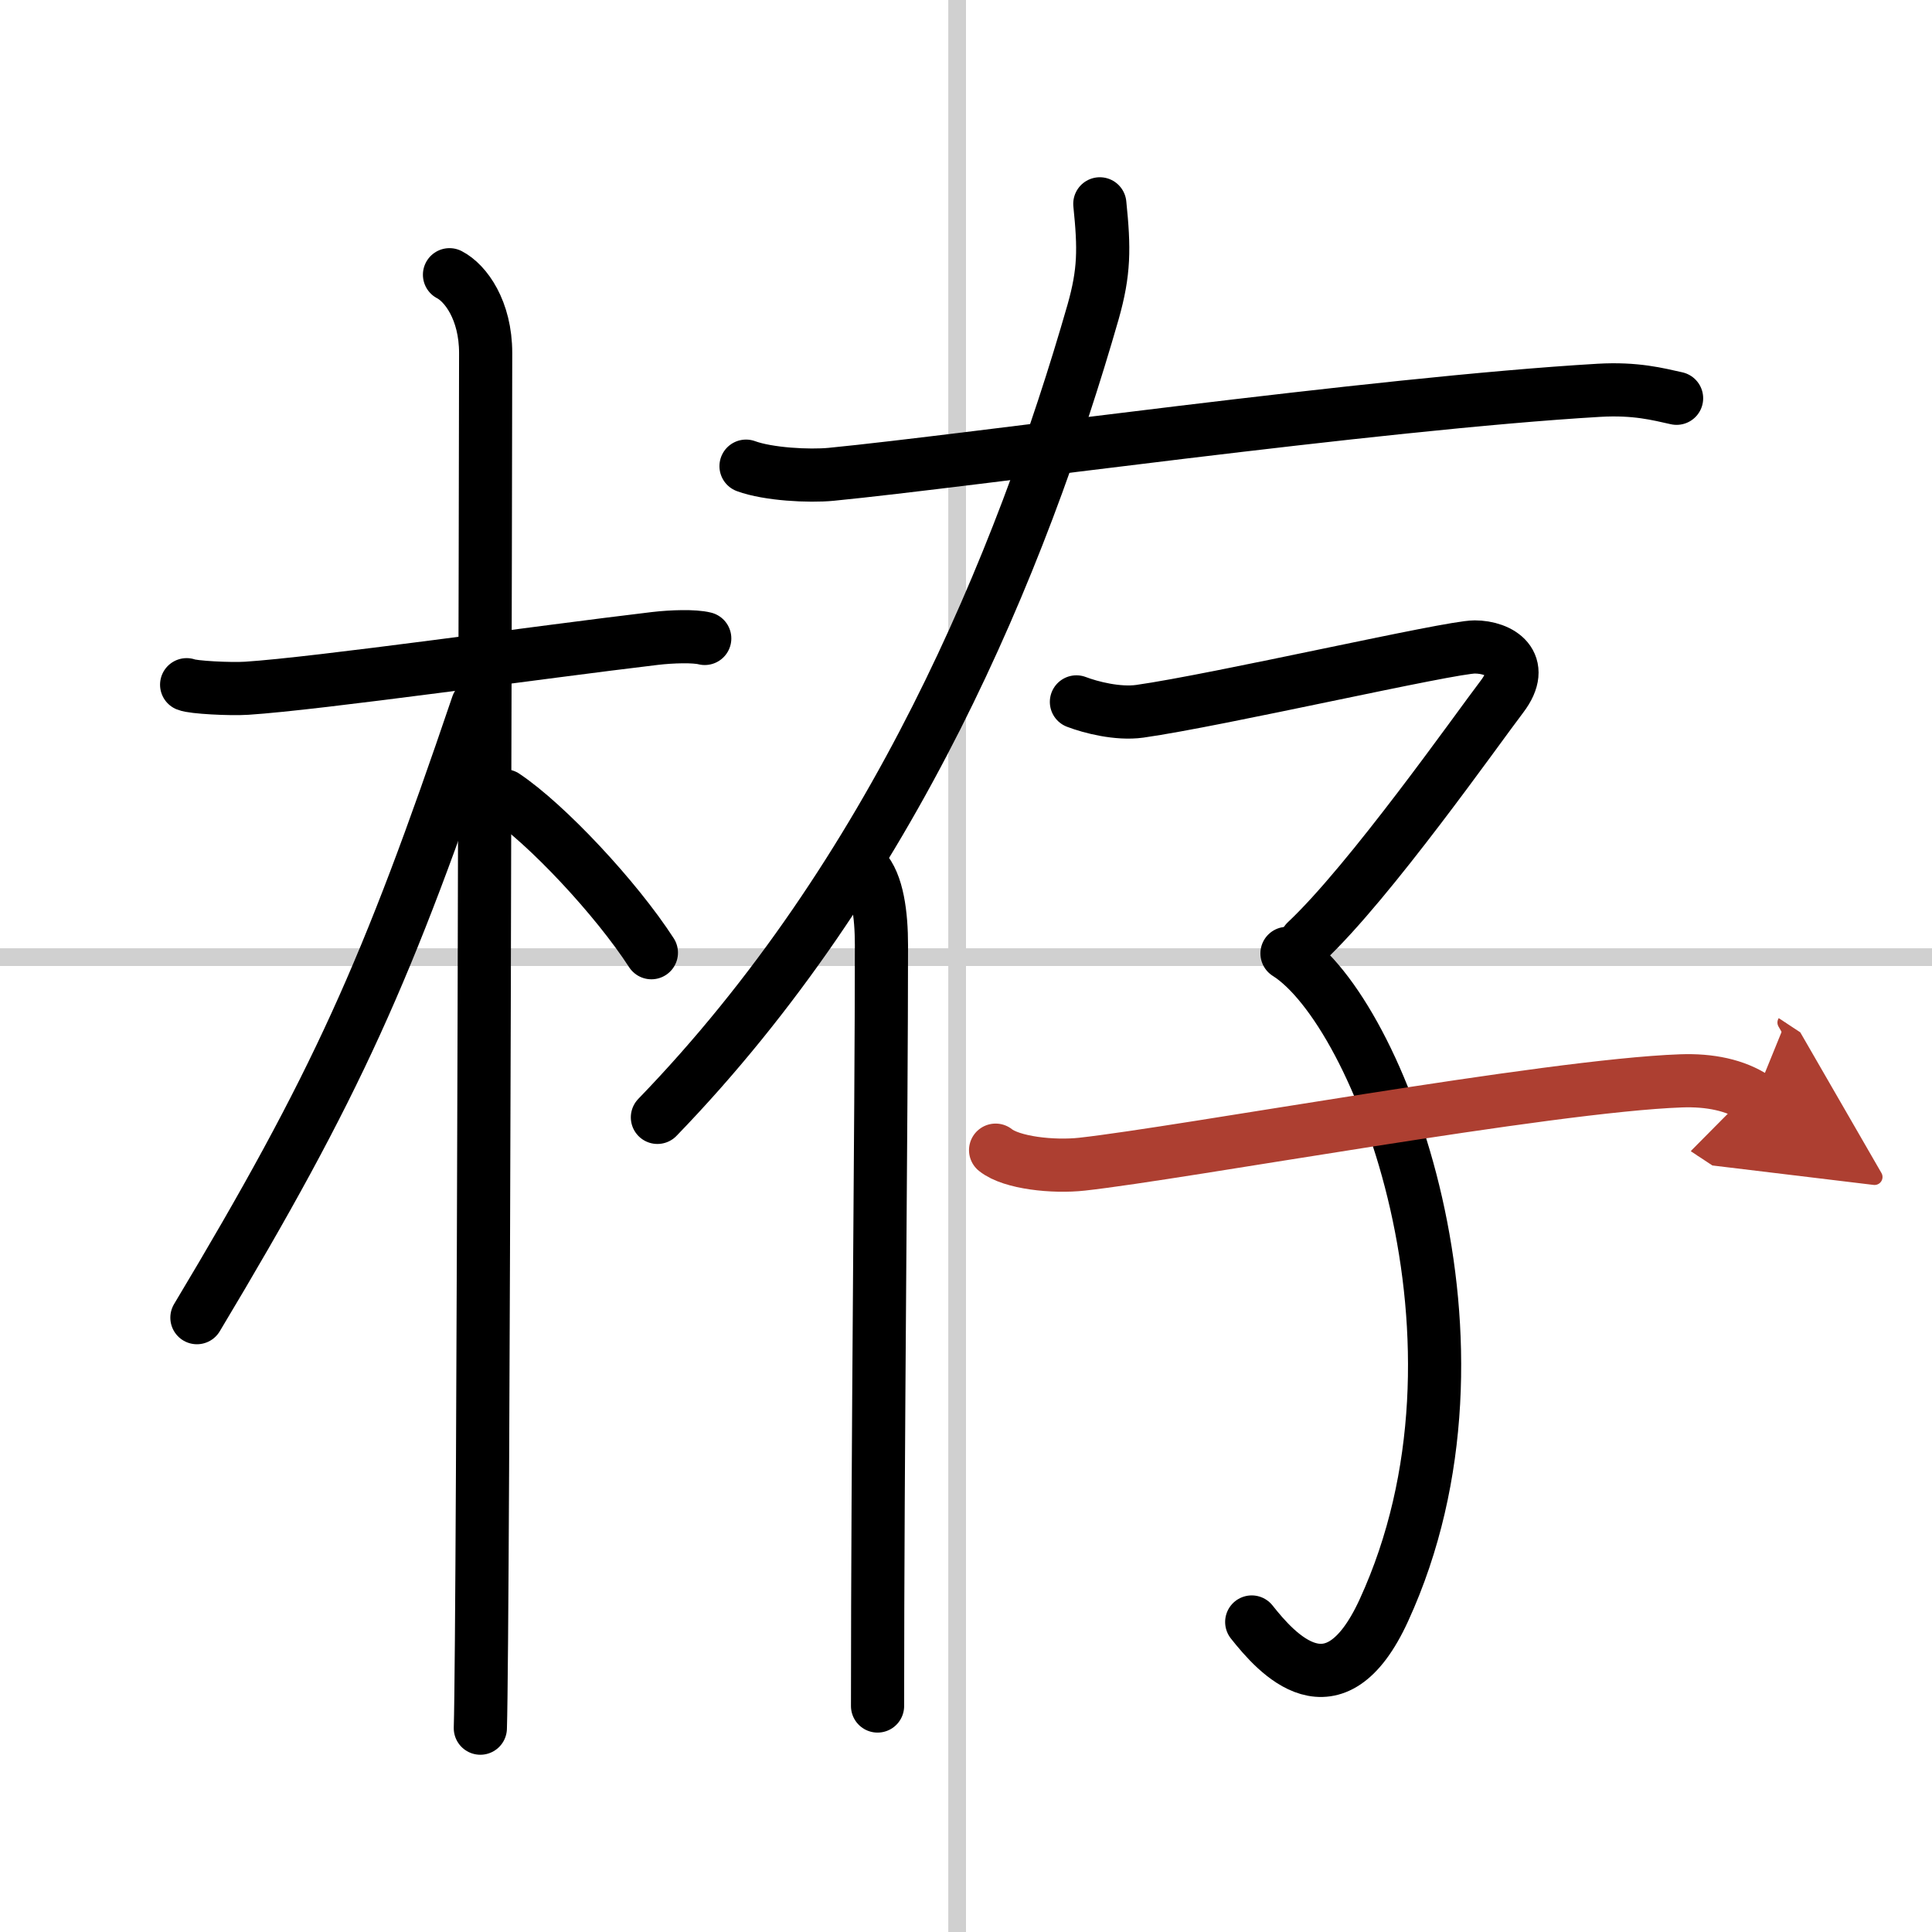 <svg width="400" height="400" viewBox="0 0 109 109" xmlns="http://www.w3.org/2000/svg"><defs><marker id="a" markerWidth="4" orient="auto" refX="1" refY="5" viewBox="0 0 10 10"><polyline points="0 0 10 5 0 10 1 5" fill="#ad3f31" stroke="#ad3f31"/></marker></defs><g fill="none" stroke="#000" stroke-linecap="round" stroke-linejoin="round" stroke-width="3"><rect width="100%" height="100%" fill="#fff" stroke="#fff"/><line x1="54" x2="54" y2="109" stroke="#d0d0d0" stroke-width="1"/><line x2="109" y1="54" y2="54" stroke="#d0d0d0" stroke-width="1"/><path d="m10.53 38.63c0.35 0.15 2.45 0.26 3.39 0.2 4.04-0.26 16.54-2.04 23.04-2.81 0.94-0.11 2.21-0.15 2.8 0"/><path d="m25.36 15.5c0.91 0.47 2.04 2 2.04 4.42 0 0.95-0.12 71.75-0.3 77.58"/><path d="m26.94 39.78c-5.1 15.04-7.94 21.4-15.83 34.56"/><path d="m28.47 44.9c2.37 1.59 6.28 5.76 8.28 8.85"/><path d="m42.09 26.3c1.25 0.46 3.55 0.58 4.8 0.46 7.7-0.75 30.7-4 43.32-4.74 2.08-0.12 3.34 0.22 4.38 0.45"/><path d="m62.05 11.5c0.26 2.53 0.26 3.84-0.38 6.1-4.08 14.2-11.31 31.72-24.58 45.44"/><path d="m48.72 49c0.79 0.82 1.01 2.63 1.01 4.32 0 9.93-0.22 28.43-0.22 42.93"/><path d="m60.73 39.6c0.81 0.31 2.33 0.7 3.57 0.53 4.45-0.63 17.48-3.63 18.9-3.63s2.96 0.93 1.54 2.8c-1.42 1.86-7.45 10.44-11.05 13.82"/><path d="m72.61 53.79c5.22 3.29 12.39 21.96 5.47 37.05-2.82 6.16-6.08 2.41-7.46 0.67"/><path d="m56.17 64.89c0.9 0.72 3.25 0.97 4.88 0.79 5.7-0.63 26.28-4.43 33.79-4.7 1.63-0.06 3.07 0.24 4.16 0.96" marker-end="url(#a)" stroke="#ad3f31"/></g></svg>
